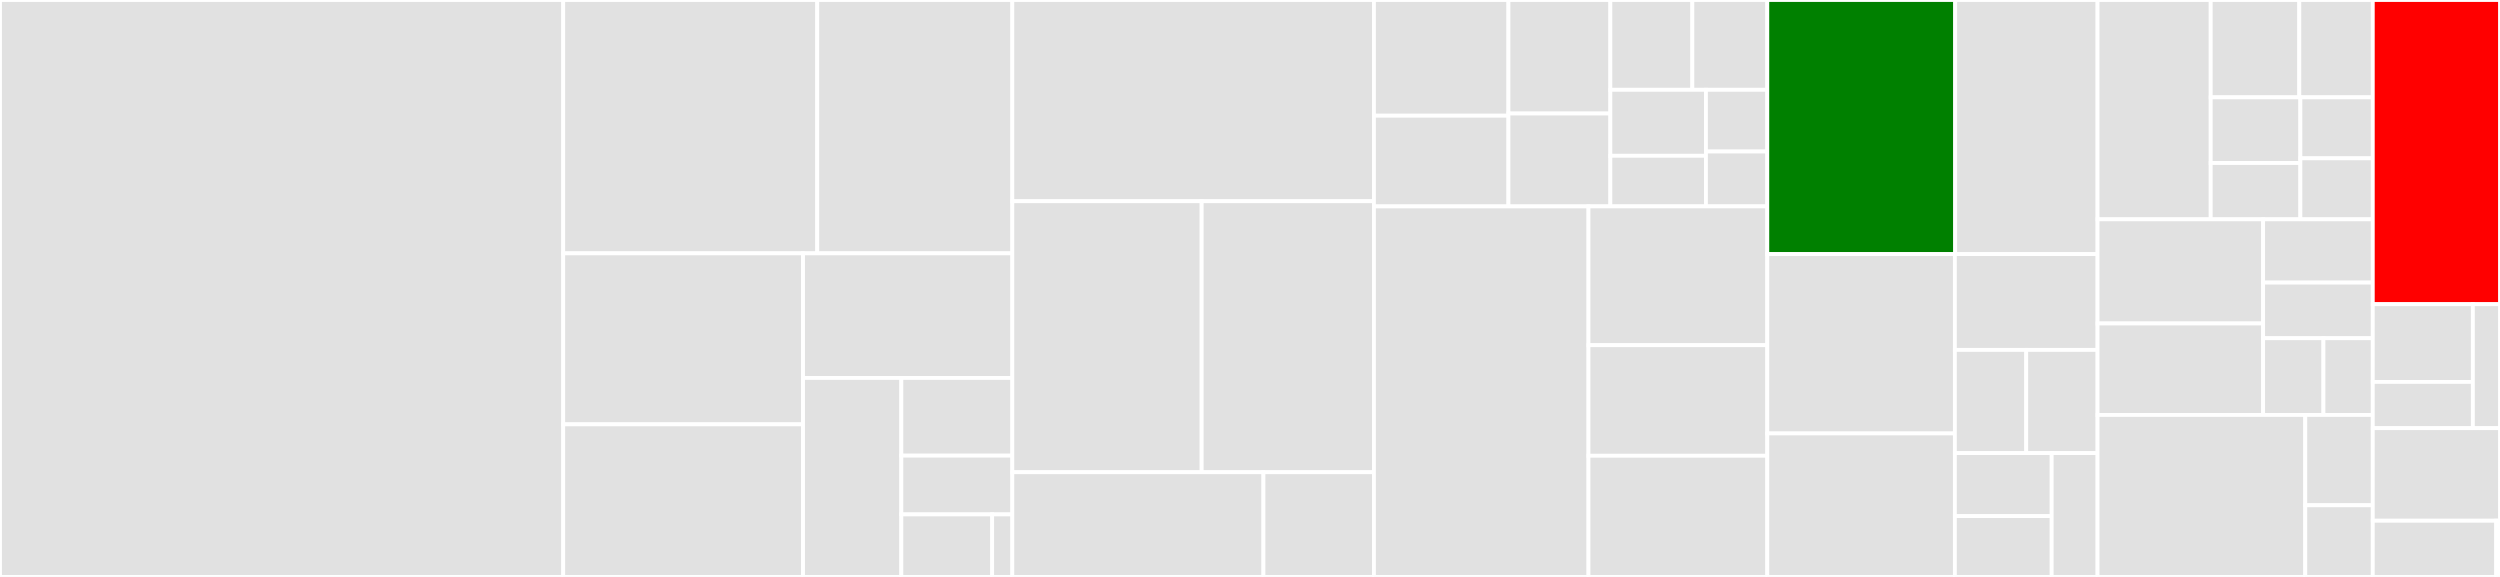 <svg baseProfile="full" width="650" height="150" viewBox="0 0 650 150" version="1.1"
xmlns="http://www.w3.org/2000/svg" xmlns:ev="http://www.w3.org/2001/xml-events"
xmlns:xlink="http://www.w3.org/1999/xlink">

<rect x="0" y="0" width="650" height="150" fill="#333333" stroke="none"/>

<style>rect.s{mask:url(#mask);}</style>
<defs>
  <pattern id="white" width="4" height="4" patternUnits="userSpaceOnUse" patternTransform="rotate(45)">
    <rect width="2" height="2" transform="translate(0,0)" fill="white"></rect>
  </pattern>
  <mask id="mask">
    <rect x="0" y="0" width="100%" height="100%" fill="url(#white)"></rect>
  </mask>
</defs>

<rect x="0" y="0" width="146.435" height="150.0" fill="#e1e1e1" stroke="white" stroke-width="1" class=" tooltipped" data-content="api/kube.ts"><title>api/kube.ts</title></rect>
<rect x="146.435" y="0" width="66.047" height="65.869" fill="#e1e1e1" stroke="white" stroke-width="1" class=" tooltipped" data-content="api/che.ts"><title>api/che.ts</title></rect>
<rect x="212.481" y="0" width="50.722" height="65.869" fill="#e1e1e1" stroke="white" stroke-width="1" class=" tooltipped" data-content="api/che-login-manager.ts"><title>api/che-login-manager.ts</title></rect>
<rect x="146.435" y="65.869" width="62.356" height="44.46" fill="#e1e1e1" stroke="white" stroke-width="1" class=" tooltipped" data-content="api/che-api-client.ts"><title>api/che-api-client.ts</title></rect>
<rect x="146.435" y="110.328" width="62.356" height="39.672" fill="#e1e1e1" stroke="white" stroke-width="1" class=" tooltipped" data-content="api/version.ts"><title>api/version.ts</title></rect>
<rect x="208.79" y="65.869" width="54.413" height="32.398" fill="#e1e1e1" stroke="white" stroke-width="1" class=" tooltipped" data-content="api/backup-restore.ts"><title>api/backup-restore.ts</title></rect>
<rect x="208.79" y="98.267" width="25.558" height="51.733" fill="#e1e1e1" stroke="white" stroke-width="1" class=" tooltipped" data-content="api/github-client.ts"><title>api/github-client.ts</title></rect>
<rect x="234.348" y="98.267" width="28.855" height="20.201" fill="#e1e1e1" stroke="white" stroke-width="1" class=" tooltipped" data-content="api/context.ts"><title>api/context.ts</title></rect>
<rect x="234.348" y="118.467" width="28.855" height="15.274" fill="#e1e1e1" stroke="white" stroke-width="1" class=" tooltipped" data-content="api/openshift.ts"><title>api/openshift.ts</title></rect>
<rect x="234.348" y="133.741" width="23.609" height="16.259" fill="#e1e1e1" stroke="white" stroke-width="1" class=" tooltipped" data-content="api/config-manager.ts"><title>api/config-manager.ts</title></rect>
<rect x="257.957" y="133.741" width="5.246" height="16.259" fill="#e1e1e1" stroke="white" stroke-width="1" class=" tooltipped" data-content="api/devfile.ts"><title>api/devfile.ts</title></rect>
<rect x="263.204" y="0" width="94.022" height="52.319" fill="#e1e1e1" stroke="white" stroke-width="1" class=" tooltipped" data-content="tasks/installers/operator.ts"><title>tasks/installers/operator.ts</title></rect>
<rect x="263.204" y="52.319" width="49.23" height="70.464" fill="#e1e1e1" stroke="white" stroke-width="1" class=" tooltipped" data-content="tasks/installers/olm.ts"><title>tasks/installers/olm.ts</title></rect>
<rect x="312.434" y="52.319" width="44.791" height="70.464" fill="#e1e1e1" stroke="white" stroke-width="1" class=" tooltipped" data-content="tasks/installers/helm.ts"><title>tasks/installers/helm.ts</title></rect>
<rect x="263.204" y="122.782" width="65.293" height="27.218" fill="#e1e1e1" stroke="white" stroke-width="1" class=" tooltipped" data-content="tasks/installers/common-tasks.ts"><title>tasks/installers/common-tasks.ts</title></rect>
<rect x="328.496" y="122.782" width="28.729" height="27.218" fill="#e1e1e1" stroke="white" stroke-width="1" class=" tooltipped" data-content="tasks/installers/installer.ts"><title>tasks/installers/installer.ts</title></rect>
<rect x="357.225" y="0" width="34.972" height="30.083" fill="#e1e1e1" stroke="white" stroke-width="1" class=" tooltipped" data-content="tasks/platforms/minikube.ts"><title>tasks/platforms/minikube.ts</title></rect>
<rect x="357.225" y="30.083" width="34.972" height="23.578" fill="#e1e1e1" stroke="white" stroke-width="1" class=" tooltipped" data-content="tasks/platforms/docker-desktop.ts"><title>tasks/platforms/docker-desktop.ts</title></rect>
<rect x="392.197" y="0" width="26.494" height="29.513" fill="#e1e1e1" stroke="white" stroke-width="1" class=" tooltipped" data-content="tasks/platforms/microk8s.ts"><title>tasks/platforms/microk8s.ts</title></rect>
<rect x="392.197" y="29.513" width="26.494" height="24.147" fill="#e1e1e1" stroke="white" stroke-width="1" class=" tooltipped" data-content="tasks/platforms/platform.ts"><title>tasks/platforms/platform.ts</title></rect>
<rect x="418.692" y="0" width="21.314" height="23.346" fill="#e1e1e1" stroke="white" stroke-width="1" class=" tooltipped" data-content="tasks/platforms/crc.ts"><title>tasks/platforms/crc.ts</title></rect>
<rect x="440.006" y="0" width="19.487" height="23.346" fill="#e1e1e1" stroke="white" stroke-width="1" class=" tooltipped" data-content="tasks/platforms/common-platform-tasks.ts"><title>tasks/platforms/common-platform-tasks.ts</title></rect>
<rect x="418.692" y="23.346" width="24.856" height="17.159" fill="#e1e1e1" stroke="white" stroke-width="1" class=" tooltipped" data-content="tasks/platforms/minishift.ts"><title>tasks/platforms/minishift.ts</title></rect>
<rect x="418.692" y="40.505" width="24.856" height="13.156" fill="#e1e1e1" stroke="white" stroke-width="1" class=" tooltipped" data-content="tasks/platforms/k8s.ts"><title>tasks/platforms/k8s.ts</title></rect>
<rect x="443.547" y="23.346" width="15.945" height="16.049" fill="#e1e1e1" stroke="white" stroke-width="1" class=" tooltipped" data-content="tasks/platforms/api.ts"><title>tasks/platforms/api.ts</title></rect>
<rect x="443.547" y="39.395" width="15.945" height="14.266" fill="#e1e1e1" stroke="white" stroke-width="1" class=" tooltipped" data-content="tasks/platforms/openshift.ts"><title>tasks/platforms/openshift.ts</title></rect>
<rect x="357.225" y="53.661" width="55.782" height="96.339" fill="#e1e1e1" stroke="white" stroke-width="1" class=" tooltipped" data-content="tasks/che.ts"><title>tasks/che.ts</title></rect>
<rect x="413.007" y="53.661" width="46.485" height="36.089" fill="#e1e1e1" stroke="white" stroke-width="1" class=" tooltipped" data-content="tasks/component-installers/cert-manager.ts"><title>tasks/component-installers/cert-manager.ts</title></rect>
<rect x="413.007" y="89.75" width="46.485" height="28.749" fill="#e1e1e1" stroke="white" stroke-width="1" class=" tooltipped" data-content="tasks/component-installers/devfile-workspace-operator-installer.ts"><title>tasks/component-installers/devfile-workspace-operator-installer.ts</title></rect>
<rect x="413.007" y="118.499" width="46.485" height="31.501" fill="#e1e1e1" stroke="white" stroke-width="1" class=" tooltipped" data-content="tasks/kube.ts"><title>tasks/kube.ts</title></rect>
<rect x="459.493" y="0" width="48.854" height="66.06" fill="green" stroke="white" stroke-width="1" class=" tooltipped" data-content="commands/server/restore.ts"><title>commands/server/restore.ts</title></rect>
<rect x="508.346" y="0" width="37.017" height="66.06" fill="#e1e1e1" stroke="white" stroke-width="1" class=" tooltipped" data-content="commands/server/deploy.ts"><title>commands/server/deploy.ts</title></rect>
<rect x="459.493" y="66.06" width="48.779" height="46.634" fill="#e1e1e1" stroke="white" stroke-width="1" class=" tooltipped" data-content="commands/server/update.ts"><title>commands/server/update.ts</title></rect>
<rect x="459.493" y="112.693" width="48.779" height="37.307" fill="#e1e1e1" stroke="white" stroke-width="1" class=" tooltipped" data-content="commands/server/backup.ts"><title>commands/server/backup.ts</title></rect>
<rect x="508.271" y="66.06" width="37.092" height="24.914" fill="#e1e1e1" stroke="white" stroke-width="1" class=" tooltipped" data-content="commands/server/delete.ts"><title>commands/server/delete.ts</title></rect>
<rect x="508.271" y="90.973" width="18.546" height="26.83" fill="#e1e1e1" stroke="white" stroke-width="1" class=" tooltipped" data-content="commands/server/stop.ts"><title>commands/server/stop.ts</title></rect>
<rect x="526.817" y="90.973" width="18.546" height="26.83" fill="#e1e1e1" stroke="white" stroke-width="1" class=" tooltipped" data-content="commands/server/start.ts"><title>commands/server/start.ts</title></rect>
<rect x="508.271" y="117.804" width="25.17" height="16.381" fill="#e1e1e1" stroke="white" stroke-width="1" class=" tooltipped" data-content="commands/server/logs.ts"><title>commands/server/logs.ts</title></rect>
<rect x="508.271" y="134.184" width="25.17" height="15.816" fill="#e1e1e1" stroke="white" stroke-width="1" class=" tooltipped" data-content="commands/server/debug.ts"><title>commands/server/debug.ts</title></rect>
<rect x="533.441" y="117.804" width="11.922" height="32.196" fill="#e1e1e1" stroke="white" stroke-width="1" class=" tooltipped" data-content="commands/server/status.ts"><title>commands/server/status.ts</title></rect>
<rect x="545.363" y="0" width="29.421" height="57.02" fill="#e1e1e1" stroke="white" stroke-width="1" class=" tooltipped" data-content="commands/workspace/inject.ts"><title>commands/workspace/inject.ts</title></rect>
<rect x="574.784" y="0" width="23.035" height="25.305" fill="#e1e1e1" stroke="white" stroke-width="1" class=" tooltipped" data-content="commands/workspace/create.ts"><title>commands/workspace/create.ts</title></rect>
<rect x="597.82" y="0" width="19.102" height="25.305" fill="#e1e1e1" stroke="white" stroke-width="1" class=" tooltipped" data-content="commands/workspace/delete.ts"><title>commands/workspace/delete.ts</title></rect>
<rect x="574.784" y="25.305" width="23.31" height="17.077" fill="#e1e1e1" stroke="white" stroke-width="1" class=" tooltipped" data-content="commands/workspace/start.ts"><title>commands/workspace/start.ts</title></rect>
<rect x="574.784" y="42.382" width="23.31" height="14.638" fill="#e1e1e1" stroke="white" stroke-width="1" class=" tooltipped" data-content="commands/workspace/list.ts"><title>commands/workspace/list.ts</title></rect>
<rect x="598.094" y="25.305" width="18.827" height="15.858" fill="#e1e1e1" stroke="white" stroke-width="1" class=" tooltipped" data-content="commands/workspace/logs.ts"><title>commands/workspace/logs.ts</title></rect>
<rect x="598.094" y="41.162" width="18.827" height="15.858" fill="#e1e1e1" stroke="white" stroke-width="1" class=" tooltipped" data-content="commands/workspace/stop.ts"><title>commands/workspace/stop.ts</title></rect>
<rect x="545.363" y="57.02" width="43.047" height="27.082" fill="#e1e1e1" stroke="white" stroke-width="1" class=" tooltipped" data-content="commands/auth/use.ts"><title>commands/auth/use.ts</title></rect>
<rect x="545.363" y="84.102" width="43.047" height="23.779" fill="#e1e1e1" stroke="white" stroke-width="1" class=" tooltipped" data-content="commands/auth/login.ts"><title>commands/auth/login.ts</title></rect>
<rect x="588.41" y="57.02" width="28.512" height="16.455" fill="#e1e1e1" stroke="white" stroke-width="1" class=" tooltipped" data-content="commands/auth/delete.ts"><title>commands/auth/delete.ts</title></rect>
<rect x="588.41" y="73.475" width="28.512" height="14.46" fill="#e1e1e1" stroke="white" stroke-width="1" class=" tooltipped" data-content="commands/auth/list.ts"><title>commands/auth/list.ts</title></rect>
<rect x="588.41" y="87.935" width="15.681" height="19.945" fill="#e1e1e1" stroke="white" stroke-width="1" class=" tooltipped" data-content="commands/auth/logout.ts"><title>commands/auth/logout.ts</title></rect>
<rect x="604.092" y="87.935" width="12.83" height="19.945" fill="#e1e1e1" stroke="white" stroke-width="1" class=" tooltipped" data-content="commands/auth/get.ts"><title>commands/auth/get.ts</title></rect>
<rect x="545.363" y="107.881" width="54.007" height="42.119" fill="#e1e1e1" stroke="white" stroke-width="1" class=" tooltipped" data-content="commands/devfile/generate.ts"><title>commands/devfile/generate.ts</title></rect>
<rect x="599.37" y="107.881" width="17.552" height="23.49" fill="#e1e1e1" stroke="white" stroke-width="1" class=" tooltipped" data-content="commands/cacert/export.ts"><title>commands/cacert/export.ts</title></rect>
<rect x="599.37" y="131.37" width="17.552" height="18.63" fill="#e1e1e1" stroke="white" stroke-width="1" class=" tooltipped" data-content="commands/dashboard/open.ts"><title>commands/dashboard/open.ts</title></rect>
<rect x="616.922" y="0" width="33.078" height="79.083" fill="red" stroke="white" stroke-width="1" class=" tooltipped" data-content="util.ts"><title>util.ts</title></rect>
<rect x="616.922" y="79.083" width="26.021" height="20.215" fill="#e1e1e1" stroke="white" stroke-width="1" class=" tooltipped" data-content="hooks/analytics/segment-adapter.ts"><title>hooks/analytics/segment-adapter.ts</title></rect>
<rect x="616.922" y="99.298" width="26.021" height="12.02" fill="#e1e1e1" stroke="white" stroke-width="1" class=" tooltipped" data-content="hooks/analytics/analytics.ts"><title>hooks/analytics/analytics.ts</title></rect>
<rect x="642.943" y="79.083" width="7.057" height="32.235" fill="#e1e1e1" stroke="white" stroke-width="1" class=" tooltipped" data-content="hooks/prerun/new-version-warning.ts"><title>hooks/prerun/new-version-warning.ts</title></rect>
<rect x="616.922" y="111.318" width="33.078" height="24.069" fill="#e1e1e1" stroke="white" stroke-width="1" class=" tooltipped" data-content="constants.ts"><title>constants.ts</title></rect>
<rect x="616.922" y="135.387" width="32.105" height="14.613" fill="#e1e1e1" stroke="white" stroke-width="1" class=" tooltipped" data-content="common-flags.ts"><title>common-flags.ts</title></rect>
<rect x="649.027" y="135.387" width="0.973" height="14.613" fill="#e1e1e1" stroke="white" stroke-width="1" class=" tooltipped" data-content="index.ts"><title>index.ts</title></rect>
</svg>